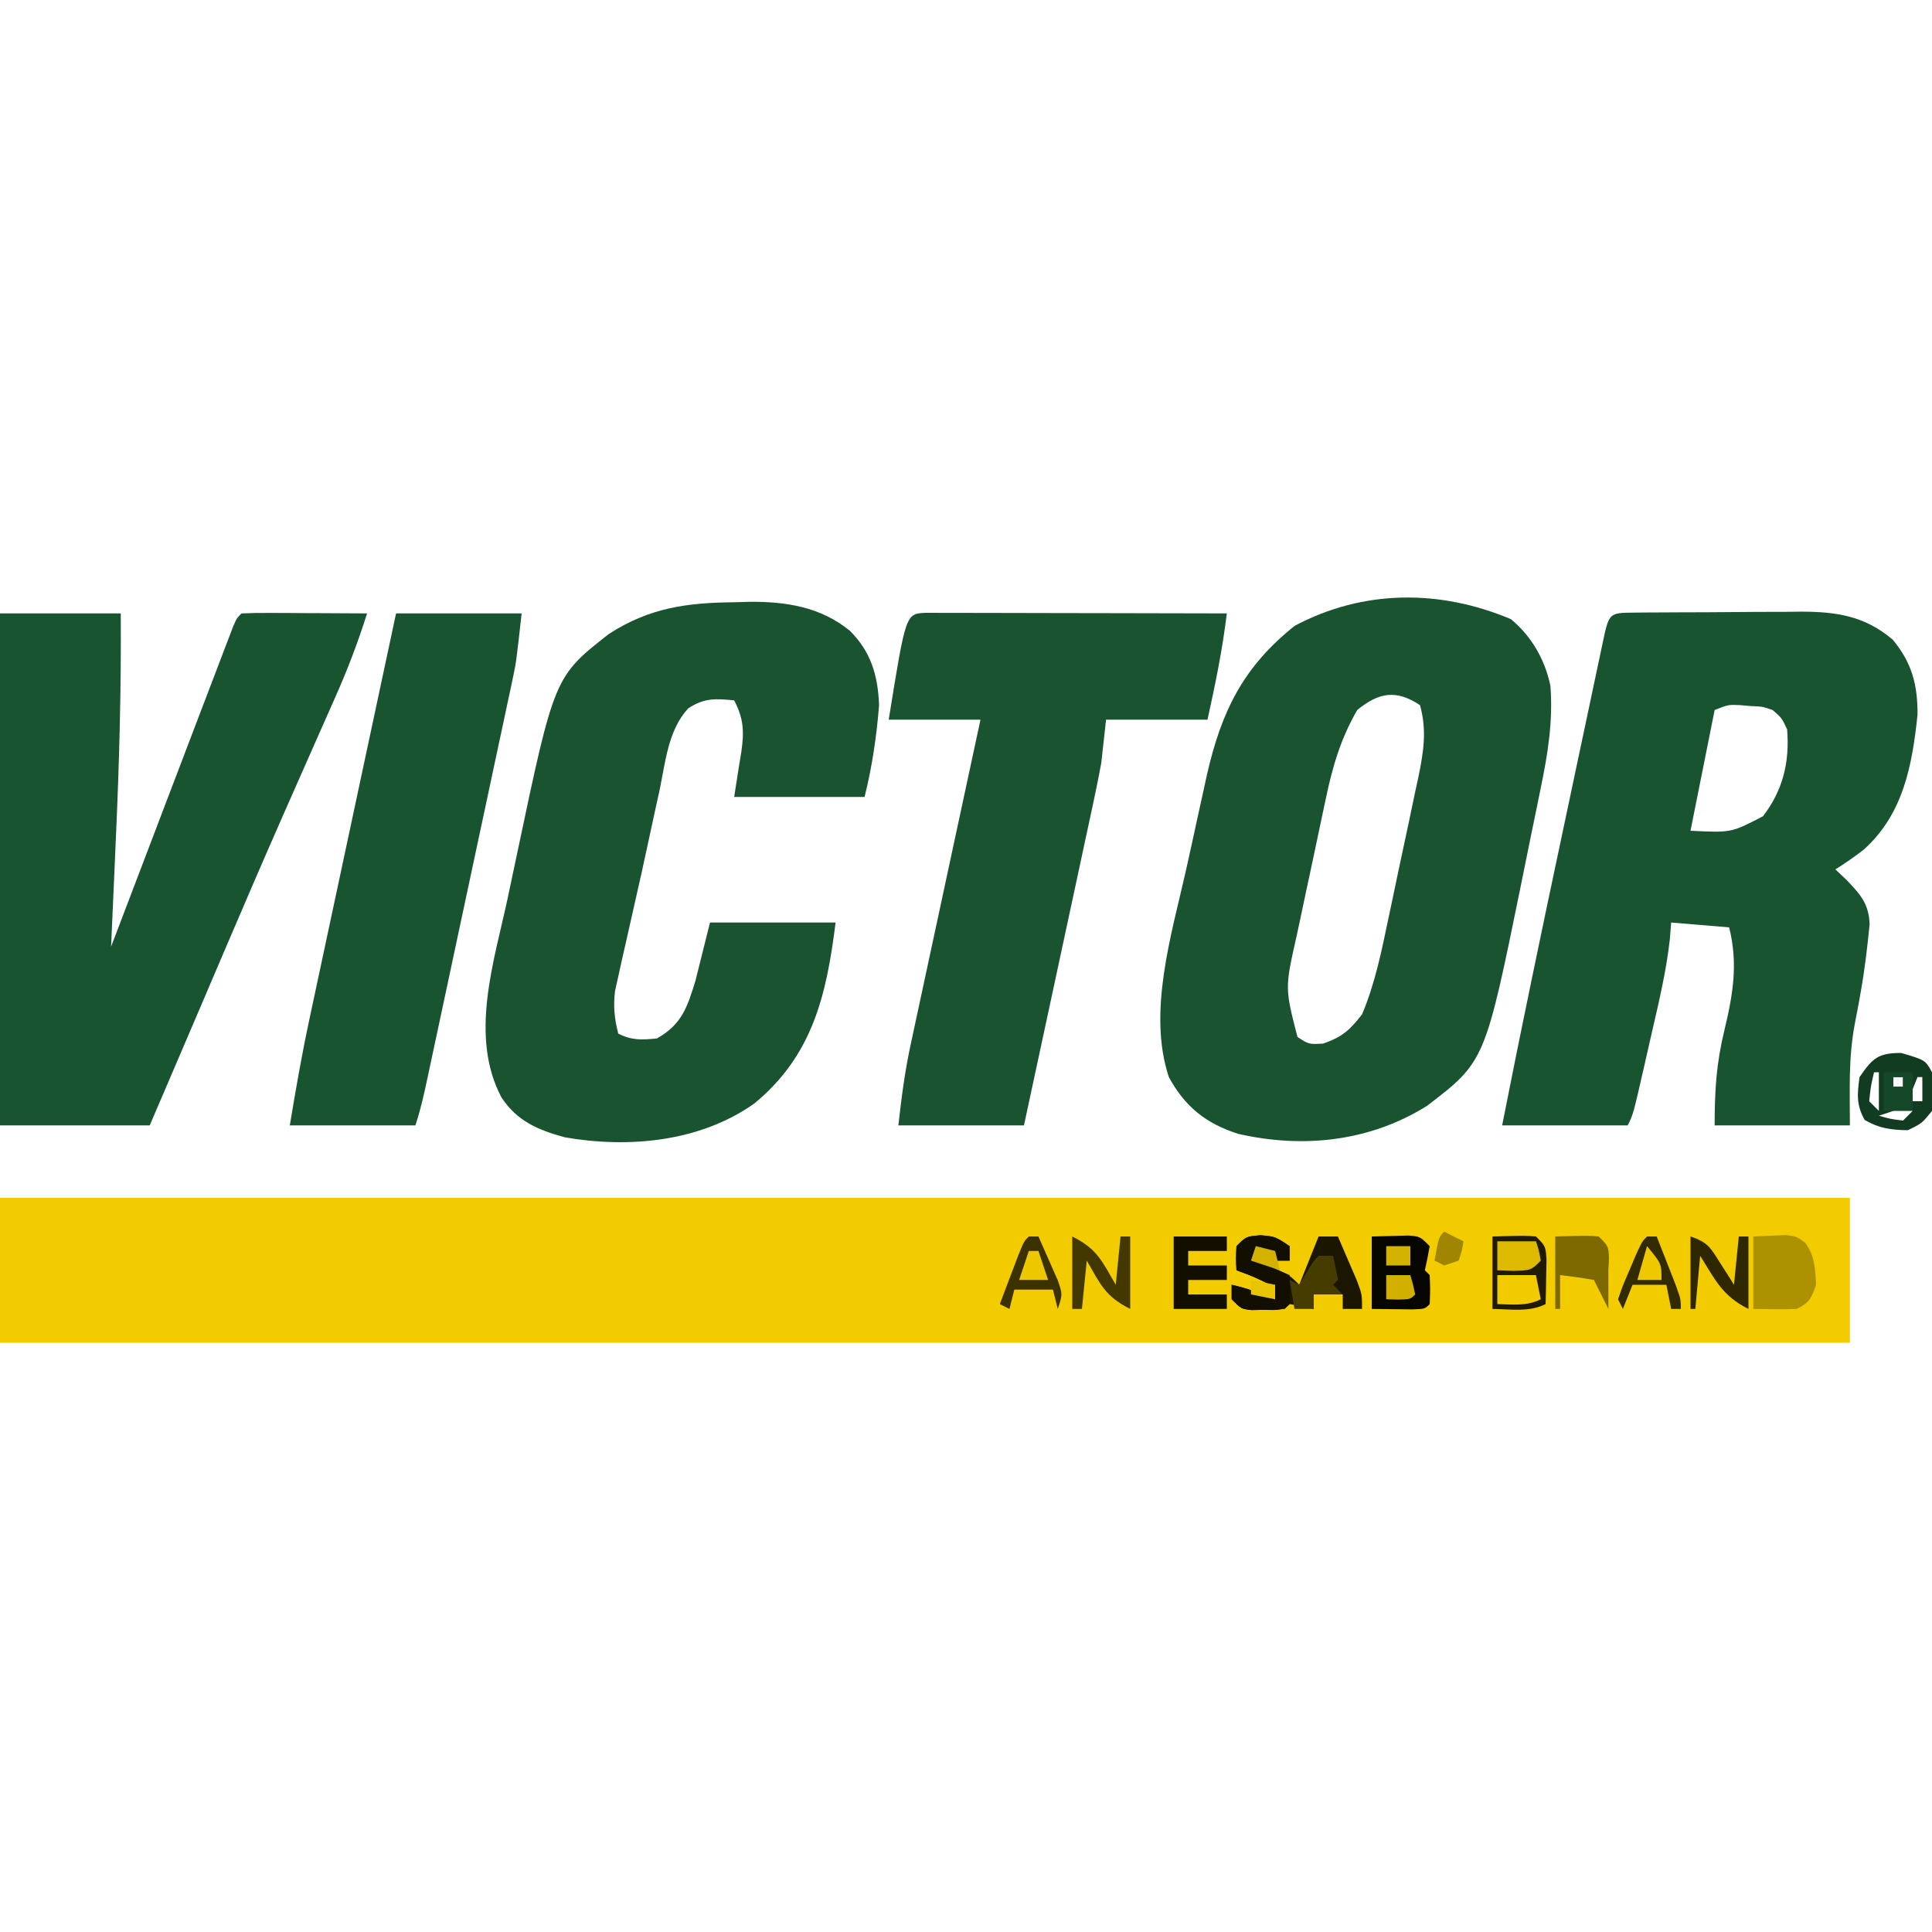 <svg xmlns="http://www.w3.org/2000/svg" width="400" height="400"><path d="M0 0 C126.39 0 252.78 0 383 0 C383 9.9 383 19.8 383 30 C256.61 30 130.22 30 0 30 C0 20.1 0 10.2 0 0 Z " fill="#F3CC00" transform="translate(0,248)"></path><path d="M0 0 C0.915 -0.01 1.83 -0.019 2.773 -0.029 C3.771 -0.033 4.769 -0.038 5.797 -0.042 C6.819 -0.048 7.842 -0.053 8.896 -0.059 C11.069 -0.069 13.242 -0.075 15.416 -0.079 C18.723 -0.089 22.03 -0.12 25.338 -0.151 C27.449 -0.158 29.56 -0.163 31.672 -0.167 C32.655 -0.179 33.639 -0.192 34.652 -0.204 C42 -0.181 47.786 0.692 53.574 5.599 C57.541 10.382 58.749 14.958 58.699 21.161 C57.598 31.642 55.752 41.752 47.531 49.099 C45.632 50.55 43.725 51.896 41.699 53.161 C42.875 54.275 42.875 54.275 44.074 55.411 C46.949 58.423 48.636 60.325 48.781 64.544 C48.322 69.215 47.778 73.836 46.957 78.458 C46.756 79.593 46.756 79.593 46.551 80.75 C46.285 82.215 46.008 83.678 45.716 85.138 C44.371 92.411 44.699 98.367 44.699 106.161 C35.459 106.161 26.219 106.161 16.699 106.161 C16.699 98.939 17.047 93.346 18.699 86.536 C20.486 79.097 21.594 72.74 19.699 65.161 C15.739 64.831 11.779 64.501 7.699 64.161 C7.606 65.317 7.513 66.474 7.418 67.665 C6.69 74.203 5.162 80.574 3.688 86.975 C3.195 89.117 2.71 91.261 2.226 93.405 C-0.155 103.869 -0.155 103.869 -1.301 106.161 C-9.881 106.161 -18.461 106.161 -27.301 106.161 C-23.284 85.786 -19.029 65.465 -14.716 45.15 C-13.731 40.514 -12.752 35.877 -11.774 31.24 C-11.014 27.645 -10.252 24.051 -9.488 20.457 C-9.125 18.744 -8.763 17.032 -8.402 15.318 C-7.904 12.952 -7.4 10.587 -6.896 8.222 C-6.748 7.516 -6.601 6.811 -6.449 6.085 C-5.15 0.043 -5.15 0.043 0 0 Z M16.699 20.161 C15.049 28.411 13.399 36.661 11.699 45.161 C20.146 45.575 20.146 45.575 26.699 42.161 C30.817 36.819 32.269 30.924 31.699 24.161 C30.6 21.814 30.6 21.814 28.699 20.161 C26.542 19.431 26.542 19.431 24.199 19.349 C23.426 19.28 22.652 19.212 21.855 19.142 C19.513 19.052 19.513 19.052 16.699 20.161 Z " fill="#195431" transform="translate(338.301,126.839)"></path><path d="M0 0 C4.287 3.552 7.058 8.379 8.188 13.812 C8.747 21.078 7.655 27.889 6.176 34.98 C5.861 36.537 5.861 36.537 5.539 38.126 C5.094 40.311 4.644 42.495 4.19 44.678 C3.506 47.971 2.843 51.267 2.182 54.564 C-5.348 91.557 -5.348 91.557 -17.34 100.75 C-29.168 108.149 -42.919 109.644 -56.457 106.566 C-63.103 104.439 -67.457 100.987 -70.812 94.812 C-75.252 81.495 -70.299 65.423 -67.333 52.29 C-66.559 48.861 -65.815 45.426 -65.074 41.99 C-64.588 39.776 -64.099 37.561 -63.609 35.348 C-63.389 34.337 -63.169 33.326 -62.943 32.285 C-59.953 19.16 -55.469 9.907 -44.75 1.375 C-30.57 -6.168 -14.668 -6.193 0 0 Z M-31.812 18.812 C-35.31 24.881 -36.975 30.698 -38.391 37.523 C-38.607 38.532 -38.823 39.54 -39.046 40.579 C-39.498 42.7 -39.945 44.823 -40.387 46.947 C-41.06 50.174 -41.755 53.396 -42.453 56.617 C-42.892 58.69 -43.33 60.763 -43.766 62.836 C-43.972 63.787 -44.178 64.739 -44.39 65.719 C-46.789 76.389 -46.789 76.389 -44.188 86.5 C-41.836 88.04 -41.836 88.04 -38.875 87.875 C-34.94 86.51 -33.362 85.119 -30.812 81.812 C-28.087 75.39 -26.726 68.479 -25.297 61.68 C-25.077 60.644 -24.857 59.608 -24.63 58.54 C-24.17 56.364 -23.713 54.187 -23.259 52.01 C-22.563 48.688 -21.848 45.369 -21.133 42.051 C-20.686 39.927 -20.241 37.804 -19.797 35.68 C-19.582 34.694 -19.368 33.709 -19.147 32.693 C-18.066 27.409 -17.366 23.065 -18.812 17.812 C-23.688 14.562 -27.309 15.118 -31.812 18.812 Z " fill="#195330" transform="translate(312.812,128.188)"></path><path d="M0 0 C1.493 -0.044 1.493 -0.044 3.016 -0.088 C10.628 -0.152 17.752 0.955 23.819 5.895 C28.214 10.251 29.658 15.232 29.875 21.312 C29.37 27.752 28.443 34.039 26.875 40.312 C17.965 40.312 9.055 40.312 -0.125 40.312 C1 33.125 1 33.125 1.372 30.89 C1.971 26.741 1.827 24.035 -0.125 20.312 C-4.015 19.931 -6.336 19.79 -9.648 21.984 C-13.798 26.478 -14.352 33.1 -15.562 38.875 C-15.854 40.207 -16.147 41.539 -16.441 42.871 C-17.048 45.628 -17.643 48.388 -18.23 51.149 C-18.957 54.556 -19.717 57.954 -20.494 61.35 C-21.214 64.502 -21.919 67.657 -22.625 70.812 C-22.892 71.98 -23.16 73.147 -23.435 74.35 C-23.673 75.441 -23.911 76.532 -24.156 77.656 C-24.368 78.607 -24.58 79.558 -24.799 80.537 C-25.172 83.709 -24.907 86.221 -24.125 89.312 C-21.272 90.739 -19.29 90.623 -16.125 90.312 C-10.971 87.436 -9.806 83.812 -8.125 78.312 C-7.135 74.353 -6.145 70.392 -5.125 66.312 C3.455 66.312 12.035 66.312 20.875 66.312 C18.993 81.366 16.113 93.871 4.008 103.812 C-7.238 111.722 -21.919 113.087 -35.203 110.777 C-40.719 109.266 -45.066 107.445 -48.309 102.512 C-54.963 89.916 -49.894 74.578 -47.072 61.538 C-46.377 58.323 -45.703 55.103 -45.031 51.883 C-37.346 15.416 -37.346 15.416 -26.055 6.559 C-17.607 1.104 -9.839 0.093 0 0 Z " fill="#195330" transform="translate(152.125,124.688)"></path><path d="M0 0 C8.25 0 16.5 0 25 0 C25.108 15.474 24.698 30.856 24 46.312 C23.903 48.529 23.807 50.746 23.711 52.963 C23.479 58.309 23.241 63.654 23 69 C23.432 67.864 23.865 66.728 24.31 65.557 C28.872 53.57 33.439 41.584 38.009 29.6 C38.914 27.225 39.819 24.85 40.723 22.475 C42.125 18.795 43.531 15.116 44.938 11.438 C45.343 10.37 45.749 9.303 46.167 8.204 C46.534 7.248 46.9 6.293 47.277 5.309 C47.589 4.492 47.901 3.675 48.222 2.834 C49 1 49 1 50 0 C51.927 -0.087 53.857 -0.107 55.785 -0.098 C56.955 -0.094 58.125 -0.091 59.33 -0.088 C60.562 -0.08 61.793 -0.071 63.062 -0.062 C64.916 -0.056 64.916 -0.056 66.807 -0.049 C69.871 -0.037 72.936 -0.021 76 0 C74.092 6.041 71.882 11.837 69.297 17.617 C68.765 18.821 68.765 18.821 68.222 20.049 C67.462 21.767 66.701 23.485 65.938 25.202 C63.904 29.779 61.884 34.362 59.863 38.945 C59.454 39.874 59.044 40.803 58.622 41.759 C54.668 50.731 50.789 59.734 46.938 68.75 C46.63 69.47 46.322 70.19 46.005 70.931 C44.538 74.364 43.073 77.797 41.608 81.231 C39.267 86.72 36.915 92.203 34.562 97.688 C33.387 100.431 32.211 103.174 31 106 C20.77 106 10.54 106 0 106 C0 71.02 0 36.04 0 0 Z " fill="#195431" transform="translate(0,127)"></path><path d="M0 0 C1.152 0.002 2.305 0.004 3.492 0.007 C5.444 0.007 5.444 0.007 7.436 0.007 C8.867 0.012 10.298 0.017 11.729 0.023 C13.184 0.024 14.64 0.026 16.096 0.027 C19.935 0.031 23.774 0.041 27.612 0.052 C31.527 0.062 35.441 0.066 39.355 0.071 C47.041 0.082 54.727 0.099 62.412 0.12 C61.513 7.586 60.038 14.769 58.412 22.12 C51.482 22.12 44.552 22.12 37.412 22.12 C37.082 25.09 36.752 28.06 36.412 31.12 C35.921 33.772 35.404 36.394 34.83 39.027 C34.674 39.76 34.517 40.492 34.356 41.247 C33.847 43.634 33.331 46.02 32.814 48.405 C32.457 50.074 32.099 51.743 31.743 53.411 C30.808 57.777 29.868 62.141 28.926 66.505 C27.965 70.969 27.008 75.435 26.051 79.9 C24.176 88.641 22.295 97.381 20.412 106.12 C11.832 106.12 3.252 106.12 -5.588 106.12 C-4.944 100.328 -4.238 94.862 -3.006 89.214 C-2.771 88.115 -2.771 88.115 -2.532 86.993 C-2.022 84.606 -1.506 82.221 -0.99 79.835 C-0.633 78.167 -0.275 76.498 0.082 74.829 C1.016 70.464 1.957 66.099 2.898 61.735 C3.86 57.271 4.816 52.806 5.773 48.341 C7.648 39.6 9.529 30.86 11.412 22.12 C5.142 22.12 -1.128 22.12 -7.588 22.12 C-4.059 0.189 -4.059 0.189 0 0 Z " fill="#195330" transform="translate(191.588,126.88)"></path><path d="M0 0 C8.58 0 17.16 0 26 0 C24.875 10.125 24.875 10.125 24.127 13.631 C23.959 14.43 23.791 15.229 23.617 16.052 C23.436 16.894 23.254 17.736 23.066 18.603 C22.873 19.516 22.679 20.43 22.48 21.371 C21.845 24.36 21.204 27.348 20.562 30.336 C20.118 32.423 19.673 34.511 19.229 36.598 C18.3 40.958 17.368 45.317 16.435 49.675 C15.237 55.267 14.044 60.859 12.853 66.452 C11.937 70.755 11.019 75.058 10.1 79.361 C9.659 81.424 9.219 83.486 8.779 85.549 C8.166 88.424 7.55 91.299 6.934 94.173 C6.752 95.027 6.57 95.881 6.383 96.761 C5.708 99.9 5.016 102.952 4 106 C-4.58 106 -13.16 106 -22 106 C-20.769 98.612 -19.509 91.317 -17.937 84.009 C-17.742 83.09 -17.546 82.172 -17.345 81.225 C-16.709 78.238 -16.069 75.252 -15.43 72.266 C-14.984 70.175 -14.538 68.085 -14.093 65.995 C-12.928 60.53 -11.76 55.065 -10.591 49.601 C-9.396 44.011 -8.204 38.419 -7.012 32.828 C-4.677 21.885 -2.34 10.942 0 0 Z " fill="#195430" transform="translate(82,127)"></path><path d="M0 0 C3.062 0.25 3.062 0.25 6.062 2.25 C6.062 3.24 6.062 4.23 6.062 5.25 C5.072 5.25 4.082 5.25 3.062 5.25 C2.732 4.59 2.402 3.93 2.062 3.25 C1.073 3.25 0.083 3.25 -0.938 3.25 C-0.938 3.91 -0.938 4.57 -0.938 5.25 C0.176 5.704 1.29 6.157 2.438 6.625 C6.062 8.25 6.062 8.25 8.062 10.25 C9.383 6.95 10.703 3.65 12.062 0.25 C13.383 0.25 14.703 0.25 16.062 0.25 C16.902 2.185 17.734 4.123 18.562 6.062 C19.027 7.141 19.491 8.22 19.969 9.332 C21.062 12.25 21.062 12.25 21.062 15.25 C19.742 15.25 18.422 15.25 17.062 15.25 C17.062 14.26 17.062 13.27 17.062 12.25 C15.082 12.25 13.102 12.25 11.062 12.25 C11.062 13.24 11.062 14.23 11.062 15.25 C10.258 15.064 9.454 14.879 8.625 14.688 C7.779 14.543 6.934 14.399 6.062 14.25 C5.732 14.58 5.402 14.91 5.062 15.25 C3.066 15.418 3.066 15.418 0.625 15.438 C-0.58 15.459 -0.58 15.459 -1.809 15.48 C-3.938 15.25 -3.938 15.25 -5.938 13.25 C-5.938 12.26 -5.938 11.27 -5.938 10.25 C-2.79 10.949 0.088 12.011 3.062 13.25 C2.732 12.26 2.402 11.27 2.062 10.25 C-1.44 8.534 -1.44 8.534 -4.938 7.25 C-5.062 4.875 -5.062 4.875 -4.938 2.25 C-2.938 0.25 -2.938 0.25 0 0 Z " fill="#1A1600" transform="translate(260.938,255.75)"></path><path d="M0 0 C1.423 -0.062 2.846 -0.124 4.312 -0.188 C5.513 -0.24 5.513 -0.24 6.738 -0.293 C9 0 9 0 10.742 1.297 C12.772 4.045 12.824 6.651 13 10 C12.044 12.796 11.647 13.676 9 15 C5.995 15.136 3.009 15.043 0 15 C0 10.05 0 5.1 0 0 Z " fill="#AC9100" transform="translate(363,256)"></path><path d="M0 0 C1.609 -0.041 3.217 -0.083 4.875 -0.125 C5.78 -0.148 6.685 -0.171 7.617 -0.195 C10 0 10 0 12 2 C11.714 3.675 11.382 5.344 11 7 C11.33 7.33 11.66 7.66 12 8 C12.125 11 12.125 11 12 14 C11 15 11 15 8.496 15.098 C5.664 15.065 2.832 15.033 0 15 C0 10.05 0 5.1 0 0 Z " fill="#060500" transform="translate(284,256)"></path><path d="M0 0 C6.836 -0.195 6.836 -0.195 9 0 C11 2 11 2 11.195 4.82 C11.161 6.456 11.161 6.456 11.125 8.125 C11.107 9.221 11.089 10.316 11.07 11.445 C11.047 12.288 11.024 13.131 11 14 C7.571 15.715 3.783 15.054 0 15 C0 10.05 0 5.1 0 0 Z " fill="#201B00" transform="translate(309,256)"></path><path d="M0 0 C4.993 1.479 4.993 1.479 6.375 4 C6.768 7.096 6.998 9.043 6.375 12 C4.312 14.562 4.312 14.562 1.375 16 C-2.118 15.94 -4.529 15.637 -7.562 13.875 C-9.324 10.766 -9.107 8.492 -8.625 5 C-5.939 1.093 -4.801 0 0 0 Z M-5.625 4 C-6.303 6.901 -6.303 6.901 -6.625 10 C-5.965 10.66 -5.305 11.32 -4.625 12 C-4.625 9.36 -4.625 6.72 -4.625 4 C-4.955 4 -5.285 4 -5.625 4 Z M-1.625 5 C-1.625 5.66 -1.625 6.32 -1.625 7 C-0.965 7 -0.305 7 0.375 7 C0.375 6.34 0.375 5.68 0.375 5 C-0.285 5 -0.945 5 -1.625 5 Z M3.375 5 C2.715 6.65 2.055 8.3 1.375 10 C2.365 10 3.355 10 4.375 10 C4.375 8.35 4.375 6.7 4.375 5 C4.045 5 3.715 5 3.375 5 Z M-1.625 9 C-1.625 9.99 -1.625 10.98 -1.625 12 C-2.615 12.33 -3.605 12.66 -4.625 13 C-2.228 13.68 -2.228 13.68 0.375 14 C1.035 13.34 1.695 12.68 2.375 12 C1.055 11.01 -0.265 10.02 -1.625 9 Z " fill="#123C22" transform="translate(393.625,218)"></path><path d="M0 0 C3.63 0 7.26 0 11 0 C11 0.99 11 1.98 11 3 C8.36 3 5.72 3 3 3 C3 3.99 3 4.98 3 6 C5.64 6 8.28 6 11 6 C11 6.99 11 7.98 11 9 C8.36 9 5.72 9 3 9 C3 9.99 3 10.98 3 12 C5.64 12 8.28 12 11 12 C11 12.99 11 13.98 11 15 C7.37 15 3.74 15 0 15 C0 10.05 0 5.1 0 0 Z " fill="#120F00" transform="translate(243,256)"></path><path d="M0 0 C3.062 0.25 3.062 0.25 6.062 2.25 C6.062 3.24 6.062 4.23 6.062 5.25 C5.072 5.25 4.082 5.25 3.062 5.25 C2.732 4.59 2.402 3.93 2.062 3.25 C1.073 3.25 0.083 3.25 -0.938 3.25 C-0.938 3.91 -0.938 4.57 -0.938 5.25 C2.527 6.735 2.527 6.735 6.062 8.25 C6.105 10.25 6.103 12.25 6.062 14.25 C4.474 15.839 2.814 15.42 0.625 15.438 C-0.58 15.459 -0.58 15.459 -1.809 15.48 C-3.938 15.25 -3.938 15.25 -5.938 13.25 C-5.938 12.26 -5.938 11.27 -5.938 10.25 C-2.79 10.949 0.088 12.011 3.062 13.25 C2.732 12.26 2.402 11.27 2.062 10.25 C-1.44 8.534 -1.44 8.534 -4.938 7.25 C-5.062 4.875 -5.062 4.875 -4.938 2.25 C-2.938 0.25 -2.938 0.25 0 0 Z " fill="#130F00" transform="translate(260.938,255.75)"></path><path d="M0 0 C6.836 -0.195 6.836 -0.195 9 0 C11 2 11 2 11.125 4.5 C11.084 5.325 11.043 6.15 11 7 C11 7.66 11 8.32 11 9 C11 11 11 13 11 15 C10 13 9 11 8 9 C5.678 8.593 3.343 8.256 1 8 C1 10.31 1 12.62 1 15 C0.67 15 0.34 15 0 15 C0 10.05 0 5.1 0 0 Z " fill="#7D6900" transform="translate(322,256)"></path><path d="M0 0 C5.187 2.594 6.133 5.062 9 10 C9.33 6.7 9.66 3.4 10 0 C10.66 0 11.32 0 12 0 C12 4.95 12 9.9 12 15 C6.813 12.406 5.867 9.938 3 5 C2.67 8.3 2.34 11.6 2 15 C1.34 15 0.68 15 0 15 C0 10.05 0 5.1 0 0 Z " fill="#423800" transform="translate(222,256)"></path><path d="M0 0 C0.66 0 1.32 0 2 0 C2.866 1.932 3.717 3.871 4.562 5.812 C5.276 7.431 5.276 7.431 6.004 9.082 C7 12 7 12 6 15 C5.67 13.68 5.34 12.36 5 11 C2.36 11 -0.28 11 -3 11 C-3.33 12.32 -3.66 13.64 -4 15 C-4.66 14.67 -5.32 14.34 -6 14 C-5.191 11.853 -4.378 9.707 -3.562 7.562 C-3.11 6.368 -2.658 5.173 -2.191 3.941 C-1 1 -1 1 0 0 Z " fill="#3C3200" transform="translate(213,256)"></path><path d="M0 0 C0.66 0 1.32 0 2 0 C2.837 2.123 3.67 4.249 4.5 6.375 C4.964 7.558 5.428 8.742 5.906 9.961 C7 13 7 13 7 15 C6.34 15 5.68 15 5 15 C4.67 13.35 4.34 11.7 4 10 C1.69 10 -0.62 10 -3 10 C-3.66 11.65 -4.32 13.3 -5 15 C-5.33 14.34 -5.66 13.68 -6 13 C-5.039 10.215 -5.039 10.215 -3.625 6.938 C-3.164 5.853 -2.702 4.769 -2.227 3.652 C-1 1 -1 1 0 0 Z " fill="#332B00" transform="translate(341,256)"></path><path d="M0 0 C3.662 1.221 4.163 2.368 6.188 5.562 C6.717 6.389 7.247 7.215 7.793 8.066 C8.191 8.704 8.59 9.343 9 10 C9.33 6.7 9.66 3.4 10 0 C10.66 0 11.32 0 12 0 C12 4.95 12 9.9 12 15 C6.586 12.293 5.197 9.086 2 4 C1.67 7.63 1.34 11.26 1 15 C0.67 15 0.34 15 0 15 C0 10.05 0 5.1 0 0 Z " fill="#2F2700" transform="translate(350,256)"></path><path d="M0 0 C0.99 0 1.98 0 3 0 C3.382 1.656 3.714 3.325 4 5 C3.67 5.33 3.34 5.66 3 6 C3.66 6.66 4.32 7.32 5 8 C3.02 8 1.04 8 -1 8 C-1 8.99 -1 9.98 -1 11 C-2.32 11 -3.64 11 -5 11 C-5.33 9.02 -5.66 7.04 -6 5 C-5.01 5.495 -5.01 5.495 -4 6 C-3.526 5.196 -3.051 4.391 -2.562 3.562 C-1 1 -1 1 0 0 Z " fill="#473C00" transform="translate(273,260)"></path><path d="M0 0 C2.64 0 5.28 0 8 0 C8.33 1.65 8.66 3.3 9 5 C6.043 6.478 3.258 6.06 0 6 C0 4.02 0 2.04 0 0 Z " fill="#F1CA00" transform="translate(310,264)"></path><path d="M0 0 C2.64 0 5.28 0 8 0 C8.625 1.875 8.625 1.875 9 4 C7 6 7 6 3.375 6.125 C2.261 6.084 1.147 6.043 0 6 C0 4.02 0 2.04 0 0 Z " fill="#DDB900" transform="translate(310,257)"></path><path d="M0 0 C1.98 0 3.96 0 6 0 C6 2.64 6 5.28 6 8 C4 8 2 8 0 8 C0 5.36 0 2.72 0 0 Z M2 1 C2 1.66 2 2.32 2 3 C2.66 3 3.32 3 4 3 C4 2.34 4 1.68 4 1 C3.34 1 2.68 1 2 1 Z " fill="#154729" transform="translate(390,222)"></path><path d="M0 0 C1.32 0.66 2.64 1.32 4 2 C3.688 3.938 3.688 3.938 3 6 C2.01 6.33 1.02 6.66 0 7 C-0.66 6.67 -1.32 6.34 -2 6 C-1.125 1.125 -1.125 1.125 0 0 Z " fill="#9F8500" transform="translate(299,255)"></path><path d="M0 0 C1.65 0 3.3 0 5 0 C5.562 1.938 5.562 1.938 6 4 C5 5 5 5 2.438 5.062 C1.231 5.032 1.231 5.032 0 5 C0 3.35 0 1.7 0 0 Z " fill="#D2B000" transform="translate(287,264)"></path><path d="M0 0 C1.65 0 3.3 0 5 0 C5 1.32 5 2.64 5 4 C3.35 4 1.7 4 0 4 C0 2.68 0 1.36 0 0 Z " fill="#D4B200" transform="translate(287,258)"></path><path d="M0 0 C3 3.625 3 3.625 3 7 C1.35 7 -0.3 7 -2 7 C-1.34 4.69 -0.68 2.38 0 0 Z " fill="#EFC800" transform="translate(341,258)"></path><path d="M0 0 C0.66 0 1.32 0 2 0 C2.66 1.98 3.32 3.96 4 6 C2.02 6 0.04 6 -2 6 C-1.34 4.02 -0.68 2.04 0 0 Z " fill="#EDC700" transform="translate(213,259)"></path><path d="M0 0 C1.98 0.495 1.98 0.495 4 1 C4.33 2.32 4.66 3.64 5 5 C3.02 4.34 1.04 3.68 -1 3 C-0.67 2.01 -0.34 1.02 0 0 Z " fill="#D4B200" transform="translate(260,258)"></path><path d="M0 0 C1.65 0.33 3.3 0.66 5 1 C5 1.99 5 2.98 5 4 C3.35 3.67 1.7 3.34 0 3 C0 2.01 0 1.02 0 0 Z " fill="#E9C400" transform="translate(259,265)"></path></svg>